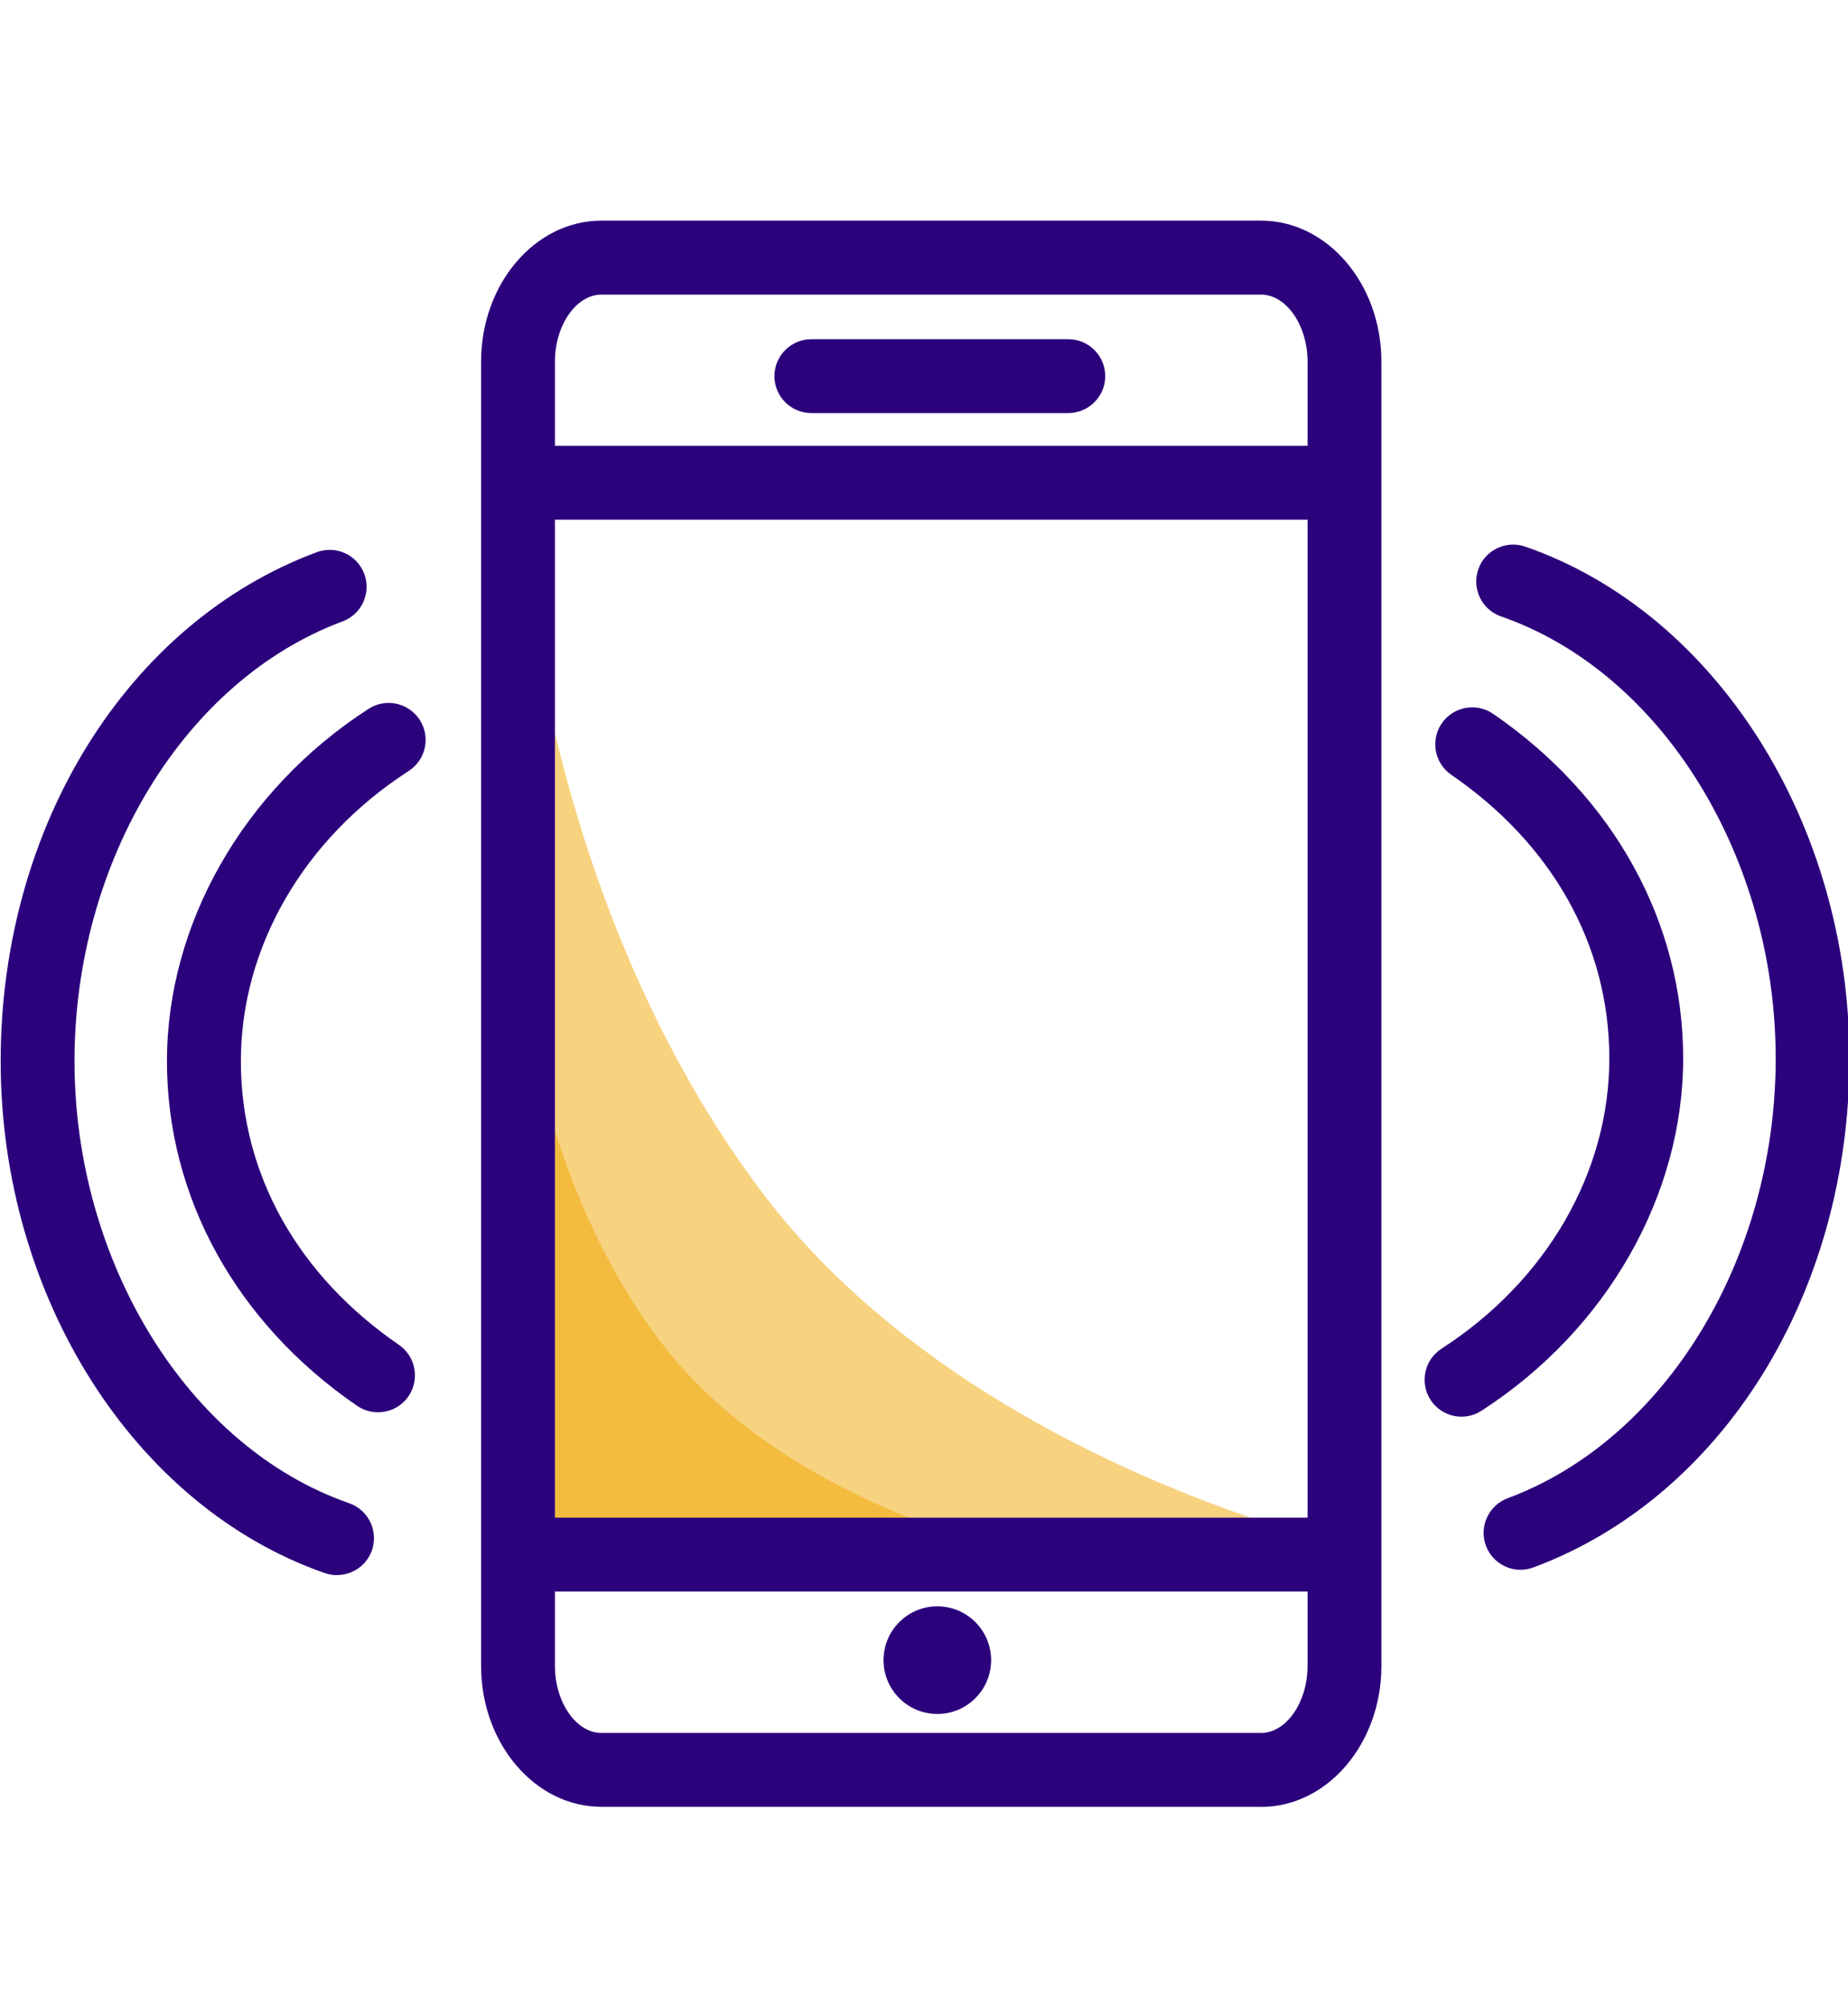 <?xml version="1.0" encoding="UTF-8"?>
<svg id="Purple" xmlns="http://www.w3.org/2000/svg" viewBox="0 0 192.72 209.25">
  <defs>
    <style>
      .cls-1 {
        fill: #2c017c;
      }

      .cls-2 {
        fill: #f0a600;
        opacity: .5;
      }
    </style>
  </defs>
  <path class="cls-2" d="m54.95,59.57s2.84,35.97,24.51,64.71c21.66,28.74,62.95,37.4,62.95,37.4l-83.04-1.23-5.59-6.5,1.17-94.37Z"/>
  <path class="cls-2" d="m54.47,101.89s1.66,21.06,14.35,37.89c12.68,16.83,36.86,21.9,36.86,21.9l-48.62-.72-3.27-3.81.68-55.26Z"/>
  <path class="cls-1" d="m131.51,188.35H62.72c-6.92,0-12.55-6.59-12.55-14.7V37.7c0-8.11,5.63-14.7,12.55-14.7h68.79c6.92,0,12.55,6.59,12.55,14.7v135.96c0,8.1-5.63,14.7-12.55,14.7ZM62.72,30.71c-2.63,0-4.85,3.2-4.85,6.99v135.96c0,3.79,2.22,6.99,4.85,6.99h68.79c2.63,0,4.85-3.2,4.85-6.99V37.7c0-3.79-2.22-6.99-4.85-6.99H62.72Z"/>
  <circle class="cls-1" cx="97.75" cy="173.06" r="5.61"/>
  <path class="cls-1" d="m111.41,43.06h-26.8c-2.13,0-3.85-1.73-3.85-3.85s1.73-3.85,3.85-3.85h26.8c2.13,0,3.85,1.73,3.85,3.85s-1.73,3.85-3.85,3.85Z"/>
  <path class="cls-1" d="m138.56,54.17H56.3c-2.13,0-3.85-1.73-3.85-3.85s1.73-3.85,3.85-3.85h82.26c2.13,0,3.85,1.73,3.85,3.85s-1.73,3.85-3.85,3.85Z"/>
  <path class="cls-1" d="m138.87,165.91H54.68c-2.13,0-3.85-1.73-3.85-3.85s1.73-3.85,3.85-3.85h84.19c2.13,0,3.85,1.73,3.85,3.85s-1.73,3.85-3.85,3.85Z"/>
  <path class="cls-1" d="m39.41,147.22c-.75,0-1.51-.22-2.18-.68-12.6-8.65-19.82-21.74-19.82-35.92s7.86-28.23,21.03-36.73c1.79-1.15,4.17-.64,5.33,1.15s.64,4.17-1.15,5.33c-10.96,7.07-17.5,18.38-17.5,30.25s6.01,22.38,16.48,29.57c1.75,1.2,2.2,3.6,1,5.36-.75,1.09-1.95,1.67-3.18,1.67Z"/>
  <path class="cls-1" d="m35.15,164.2c-.42,0-.84-.07-1.26-.21C13.98,157.07.07,135.13.07,110.62s13.25-45.73,32.97-53.06c1.99-.74,4.21.27,4.95,2.27.74,1.99-.27,4.21-2.27,4.95-16.45,6.11-27.95,24.96-27.95,45.84s11.78,40.23,28.64,46.08c2.01.7,3.07,2.89,2.38,4.9-.55,1.59-2.05,2.59-3.64,2.59Z"/>
  <path class="cls-1" d="m152.42,147.68c-1.27,0-2.5-.62-3.24-1.76-1.15-1.79-.64-4.17,1.15-5.33,10.96-7.07,17.5-18.38,17.5-30.25s-6.01-22.38-16.48-29.57c-1.75-1.2-2.2-3.6-1-5.36,1.2-1.75,3.6-2.2,5.36-1,12.6,8.65,19.82,21.74,19.82,35.92s-7.86,28.23-21.03,36.73c-.65.42-1.37.62-2.08.62Z"/>
  <path class="cls-1" d="m158.57,163.64c-1.56,0-3.03-.96-3.61-2.51-.74-1.99.28-4.21,2.27-4.95,16.45-6.11,27.95-24.96,27.95-45.84s-11.78-40.23-28.64-46.08c-2.01-.7-3.07-2.89-2.38-4.9s2.89-3.07,4.9-2.38c19.91,6.91,33.81,28.86,33.81,53.36s-13.25,45.74-32.97,53.06c-.44.16-.9.24-1.34.24Z"/>
</svg>